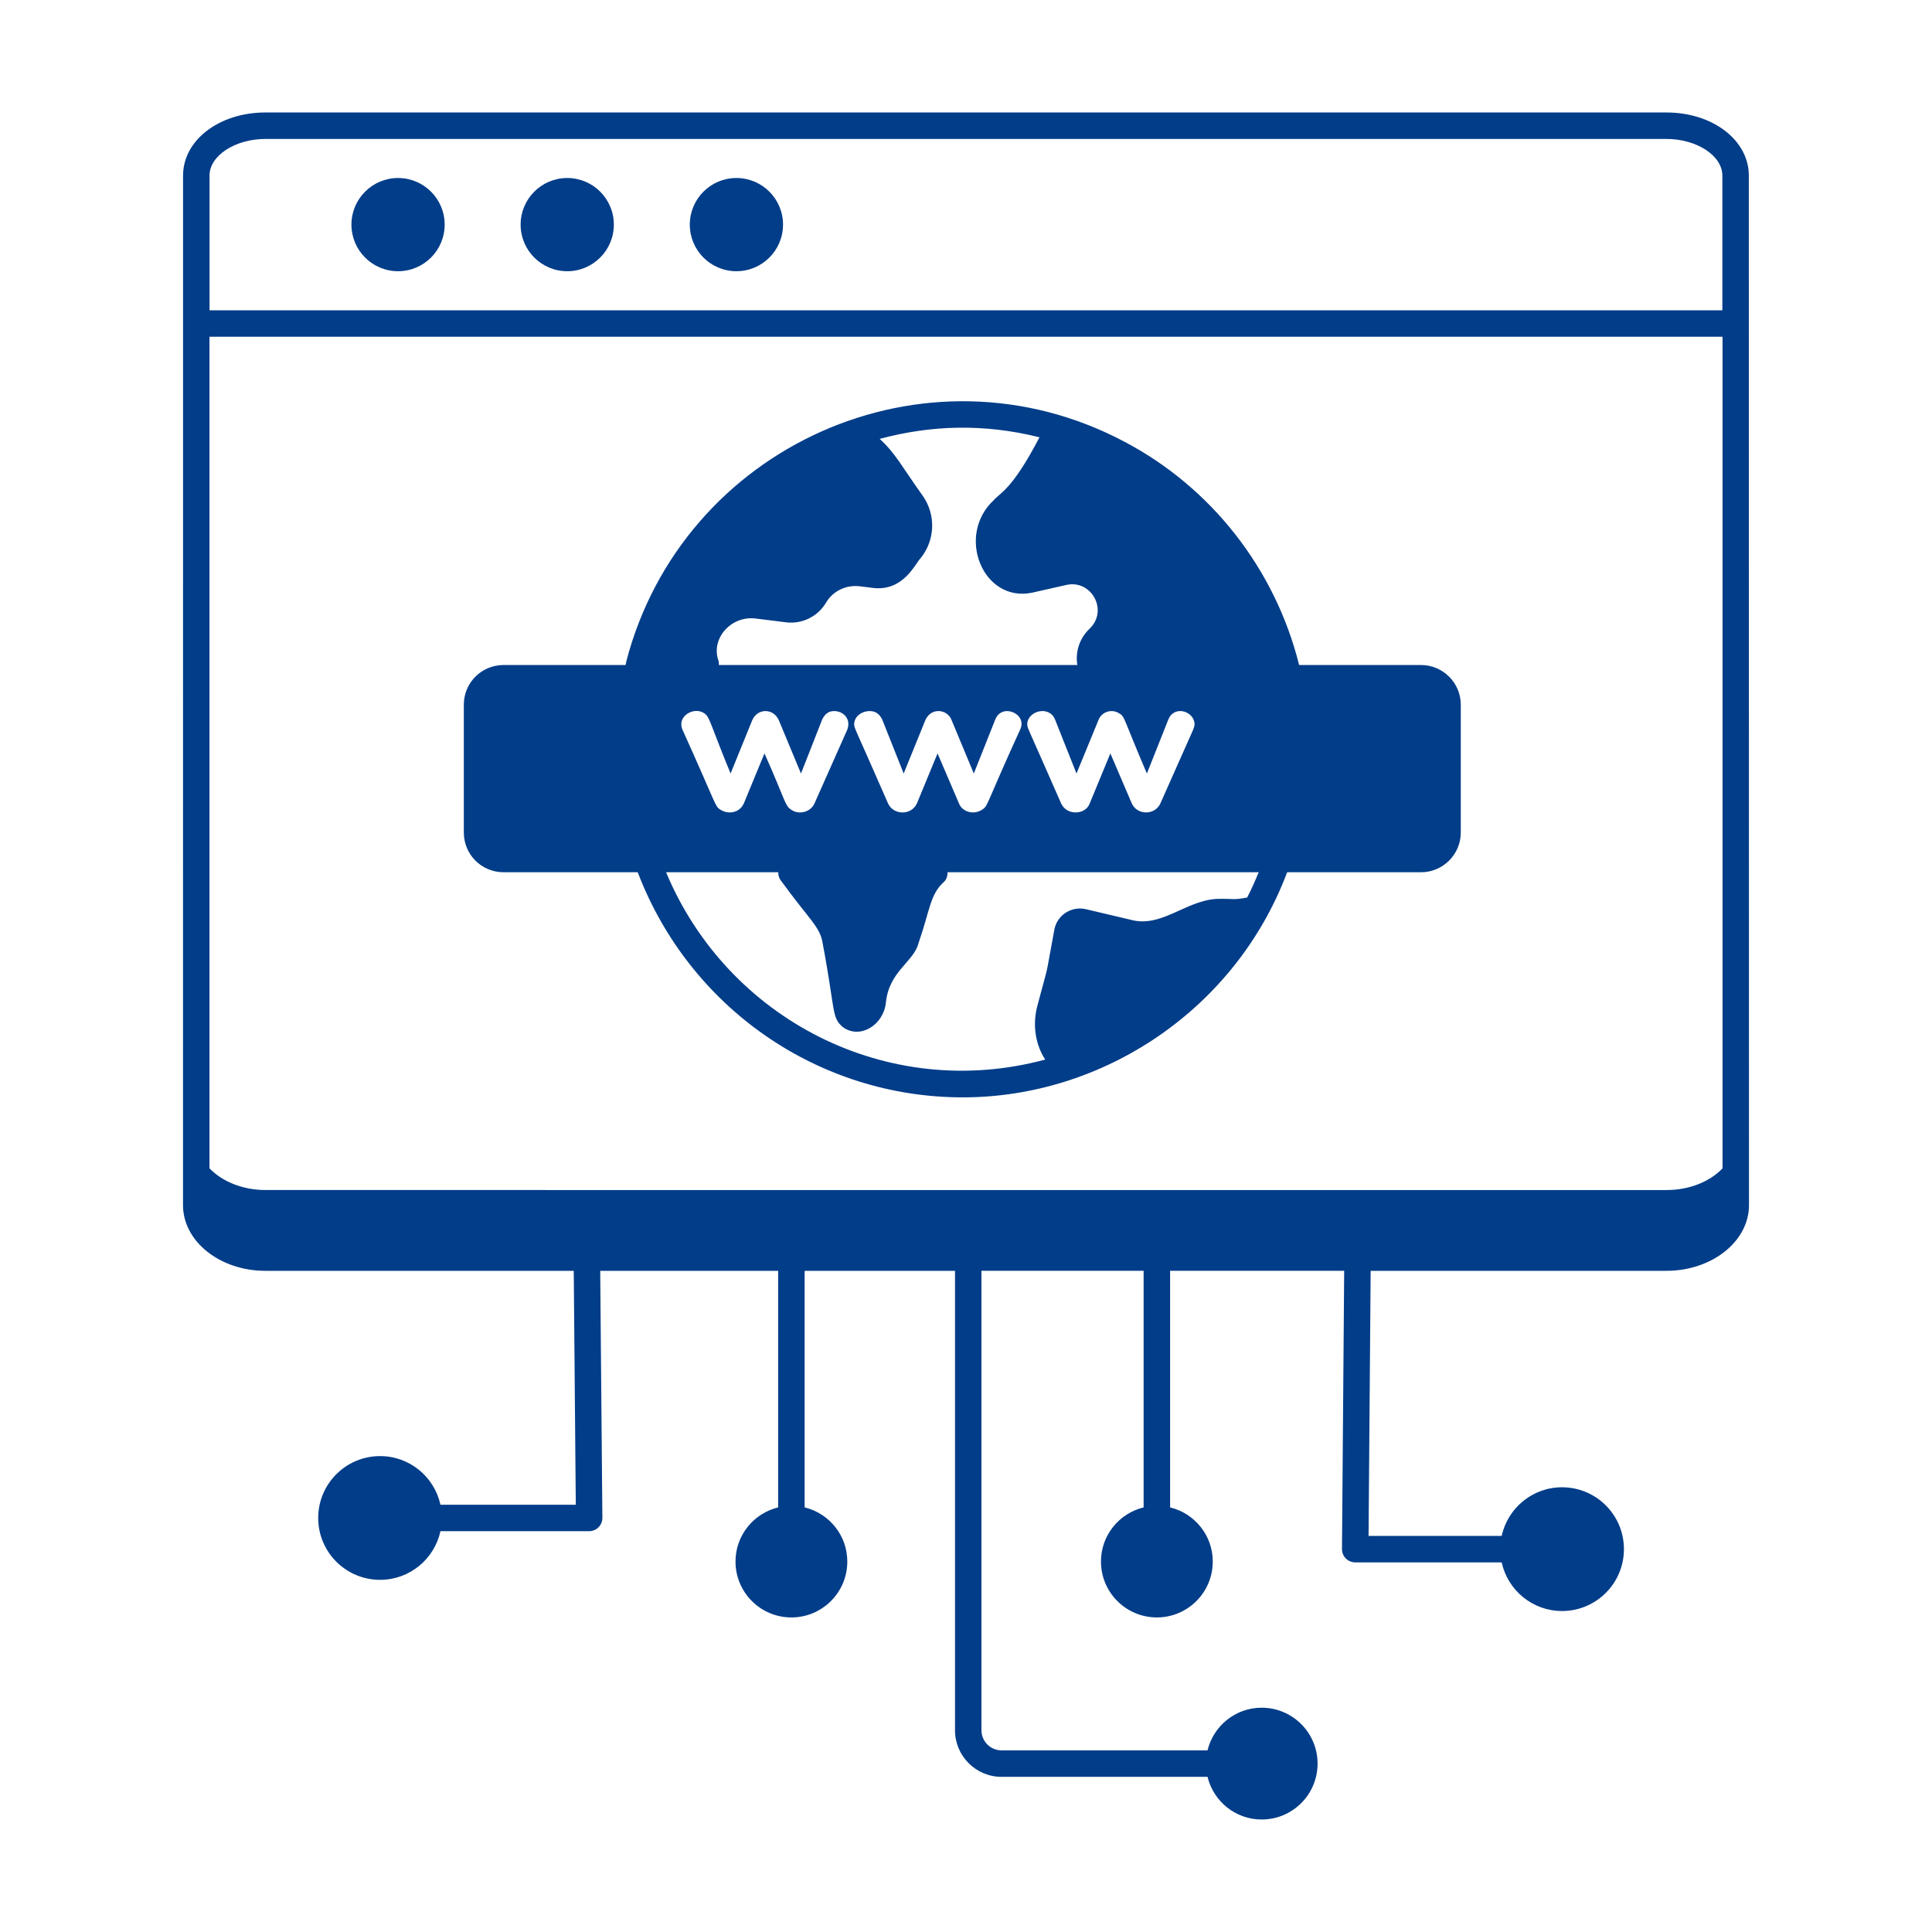 <?xml version="1.0" encoding="UTF-8"?>
<svg width="1200pt" height="1200pt" version="1.1" viewBox="0 0 1200 1200" xmlns="http://www.w3.org/2000/svg">
 <path d="m276.19 139.51c0 15.992-12.961 28.953-28.949 28.953-15.992 0-28.953-12.961-28.953-28.953 0-15.988 12.961-28.949 28.953-28.949 15.988 0 28.949 12.961 28.949 28.949" fill="#023d89"/>
 <path d="m381.27 139.51c0 15.992-12.961 28.953-28.949 28.953-15.992 0-28.953-12.961-28.953-28.953 0-15.988 12.961-28.949 28.953-28.949 15.988 0 28.949 12.961 28.949 28.949" fill="#023d89"/>
 <path d="m486.35 139.51c0 15.992-12.961 28.953-28.953 28.953-15.988 0-28.949-12.961-28.949-28.953 0-15.988 12.961-28.949 28.949-28.949 15.992 0 28.953 12.961 28.953 28.949" fill="#023d89"/>
 <path d="m851.34 789.33h183.7c28.277 0 51.289-18.285 51.289-40.773-0.012-59.828 0.039 227.61-0.105-639.54 0-21.961-22.457-39.152-51.129-39.152h-870.26c-28.672 0-51.129 17.191-51.129 39.152-0.039 809.03-0.031 606.16-0.031 639.54 0 22.492 22.934 40.773 51.121 40.773h191.57l1.266 145.28h-84.062c-3.773-17.262-19.105-30.203-37.496-30.203-21.223 0-38.43 17.203-38.43 38.426 0 21.223 17.203 38.43 38.43 38.43 18.398 0 33.734-12.945 37.504-30.215h92.348c4.508 0 8.254-3.684 8.219-8.285l-1.336-153.43h110.53v146.93c-15.188 3.707-26.5 17.305-26.5 33.637 0 19.172 15.543 34.719 34.719 34.719 19.172 0 34.719-15.547 34.719-34.719 0-16.324-11.312-29.926-26.496-33.633v-146.94h93.391v285.39c0 15.941 12.973 28.91 28.918 28.91h127.93c3.707 15.188 17.305 26.5 33.633 26.5 19.172 0 34.719-15.543 34.719-34.719 0-19.172-15.543-34.719-34.719-34.719-16.328 0-29.926 11.309-33.633 26.496h-127.94c-6.879 0-12.48-5.602-12.48-12.473v-285.39h100.73v146.94c-15.184 3.707-26.496 17.305-26.496 33.633 0 19.172 15.543 34.719 34.719 34.719 19.176 0 34.719-15.547 34.719-34.719 0-16.328-11.312-29.926-26.5-33.633v-146.94h108.12l-1.359 172.81c-0.035 4.625 3.711 8.285 8.219 8.285h90.969c3.766 17.266 19.105 30.215 37.504 30.215 21.223 0 38.43-17.203 38.43-38.43 0-21.223-17.203-38.43-38.43-38.43-18.395 0-33.723 12.941-37.496 30.203h-82.688zm218.55-63.629c-7.805 8.148-20.418 13.453-34.75 13.453l-870.16-0.004c-14.41 0-27.039-5.352-34.867-13.477v-516.52h939.78zm-939.75-616.68c0-12.312 15.883-22.715 34.691-22.715h870.26c18.805 0 34.691 10.402 34.691 22.715v83.699h-939.64z" fill="#023d89"/>
 <path d="m312.74 541.77h83.367c31.922 83.801 111.73 139.82 201.93 139.82 87.336 0 169.49-54.82 201.44-139.82h83.184c13.48 0 24.656-11.012 24.656-24.656v-79.398c0-13.645-11.18-24.656-24.656-24.656h-75.758c-14.863-59.688-54.602-110.39-108.68-138.8-123.33-65.195-274.38 2.684-309.27 136.72-0.055 0.199 0.02 0.41-0.016 0.613-0.125 0.492-0.301 0.969-0.422 1.461h-75.773c-13.645 0-24.656 11.016-24.656 24.656v79.398c0 13.648 11.016 24.66 24.656 24.66zm269.59-73.809-12.824 31.07c-3.426 7.543-14.555 7.398-17.918 0-20.934-47.914-21.043-46.668-21.043-49.152 0-4.785 4.523-8.219 9.699-8.219 3.754 0 6.086 1.984 7.727 5.258l13.316 33.535 13.48-33.207c3.769-8.289 13.879-6.594 16.273 0l13.809 33.207 13.316-33.535c4.254-10.625 20.25-3.367 15.453 6.25-22.199 48.641-19.73 47.414-24 49.973-5.481 3.285-12.219 0.719-13.973-4.109zm-56.055-14.793-20.383 45.863c-2.598 5.715-9.824 6.981-14.137 4.109-4.398-2.637-3.547-5.246-16.93-35.18l-12.824 31.07c-2.754 6.055-9.652 6.797-14.137 4.109-3.953-2.156-2.102-1.633-24-49.973-3.547-8.297 7.074-14.457 13.48-10.195 3.566 2.231 3.695 6.59 16.438 37.48l13.48-33.207c3.434-7.559 13.105-7.336 16.438 0l13.809 33.207 13.152-33.535c1.594-3.184 3.734-5.258 7.394-5.258 5.91 0 10.66 4.996 8.219 11.508zm248.35 104.31c-9.676 1.746-6.875 0.555-19.293 0.855-18.953 1.332-33.656 17.508-51.957 13.211l-28.453-6.727c-9.23-2.356-18.402 3.484-20.074 12.73-6.379 34.402-2.625 17.34-10.449 46.859-3.301 12.223-1.199 24.605 4.812 33.715-97.91 26.426-197.41-25.012-235.5-116.35h69.68c0 1.773 0.387 3.523 1.504 4.988 17.934 24.691 24.516 28.969 26.047 38.961 8.117 42.961 5.41 46.195 12.633 52.285 10.504 7.621 25.133-1.129 26.672-15.234 1.816-19.34 17.43-25.527 20.211-36.824 7.133-20.395 7.125-30.336 15.73-38.062 1.766-1.59 2.363-3.828 2.367-6.113h193.25c-2.203 5.344-4.543 10.613-7.176 15.707zm-92.352-110.23c1.781-4.902 8.086-7.371 12.984-4.109 3.438 1.91 2.484 3.168 17.094 37.316l13.316-33.535c3.711-9.25 16.273-5.106 16.273 2.961 0 0.984-0.328 1.973-0.824 3.289l-20.383 45.863c-3.375 7.43-14.359 7.457-17.754 0l-13.316-31.07-12.82 31.07c-2.613 7.191-14.246 7.715-17.754 0-20.934-47.918-21.039-46.668-21.039-49.152 0-8.223 13.598-12.094 17.262-2.961l13.316 33.535zm-36.629-175.64c-17.121 32.832-24.359 34.324-28.293 38.93-23.883 22.055-6.82 63.91 23.672 57.598l21.078-4.769c15.73-3.754 26.707 15.863 14.457 27.34-6.121 5.922-8.746 14.316-7.406 22.352h-222.64c0-0.926 0.039-1.855-0.281-2.75-4.856-13.734 7.957-28.258 23.469-26.086 1.66 0.207 20.25 2.519 18.59 2.312 9.871 1.172 19.543-3.5 24.699-12.09 4.316-7.434 12.625-11.348 21.148-10.273l8.156 1.012c19.125 2.227 26.195-15.383 29.723-18.719 8.871-11.285 9.32-26.777 1.125-38.512-13.414-18.734-16.676-26.051-26.746-35.363 32.238-8.621 64.871-9.539 99.246-0.98z" fill="#023d89"/>
</svg>
